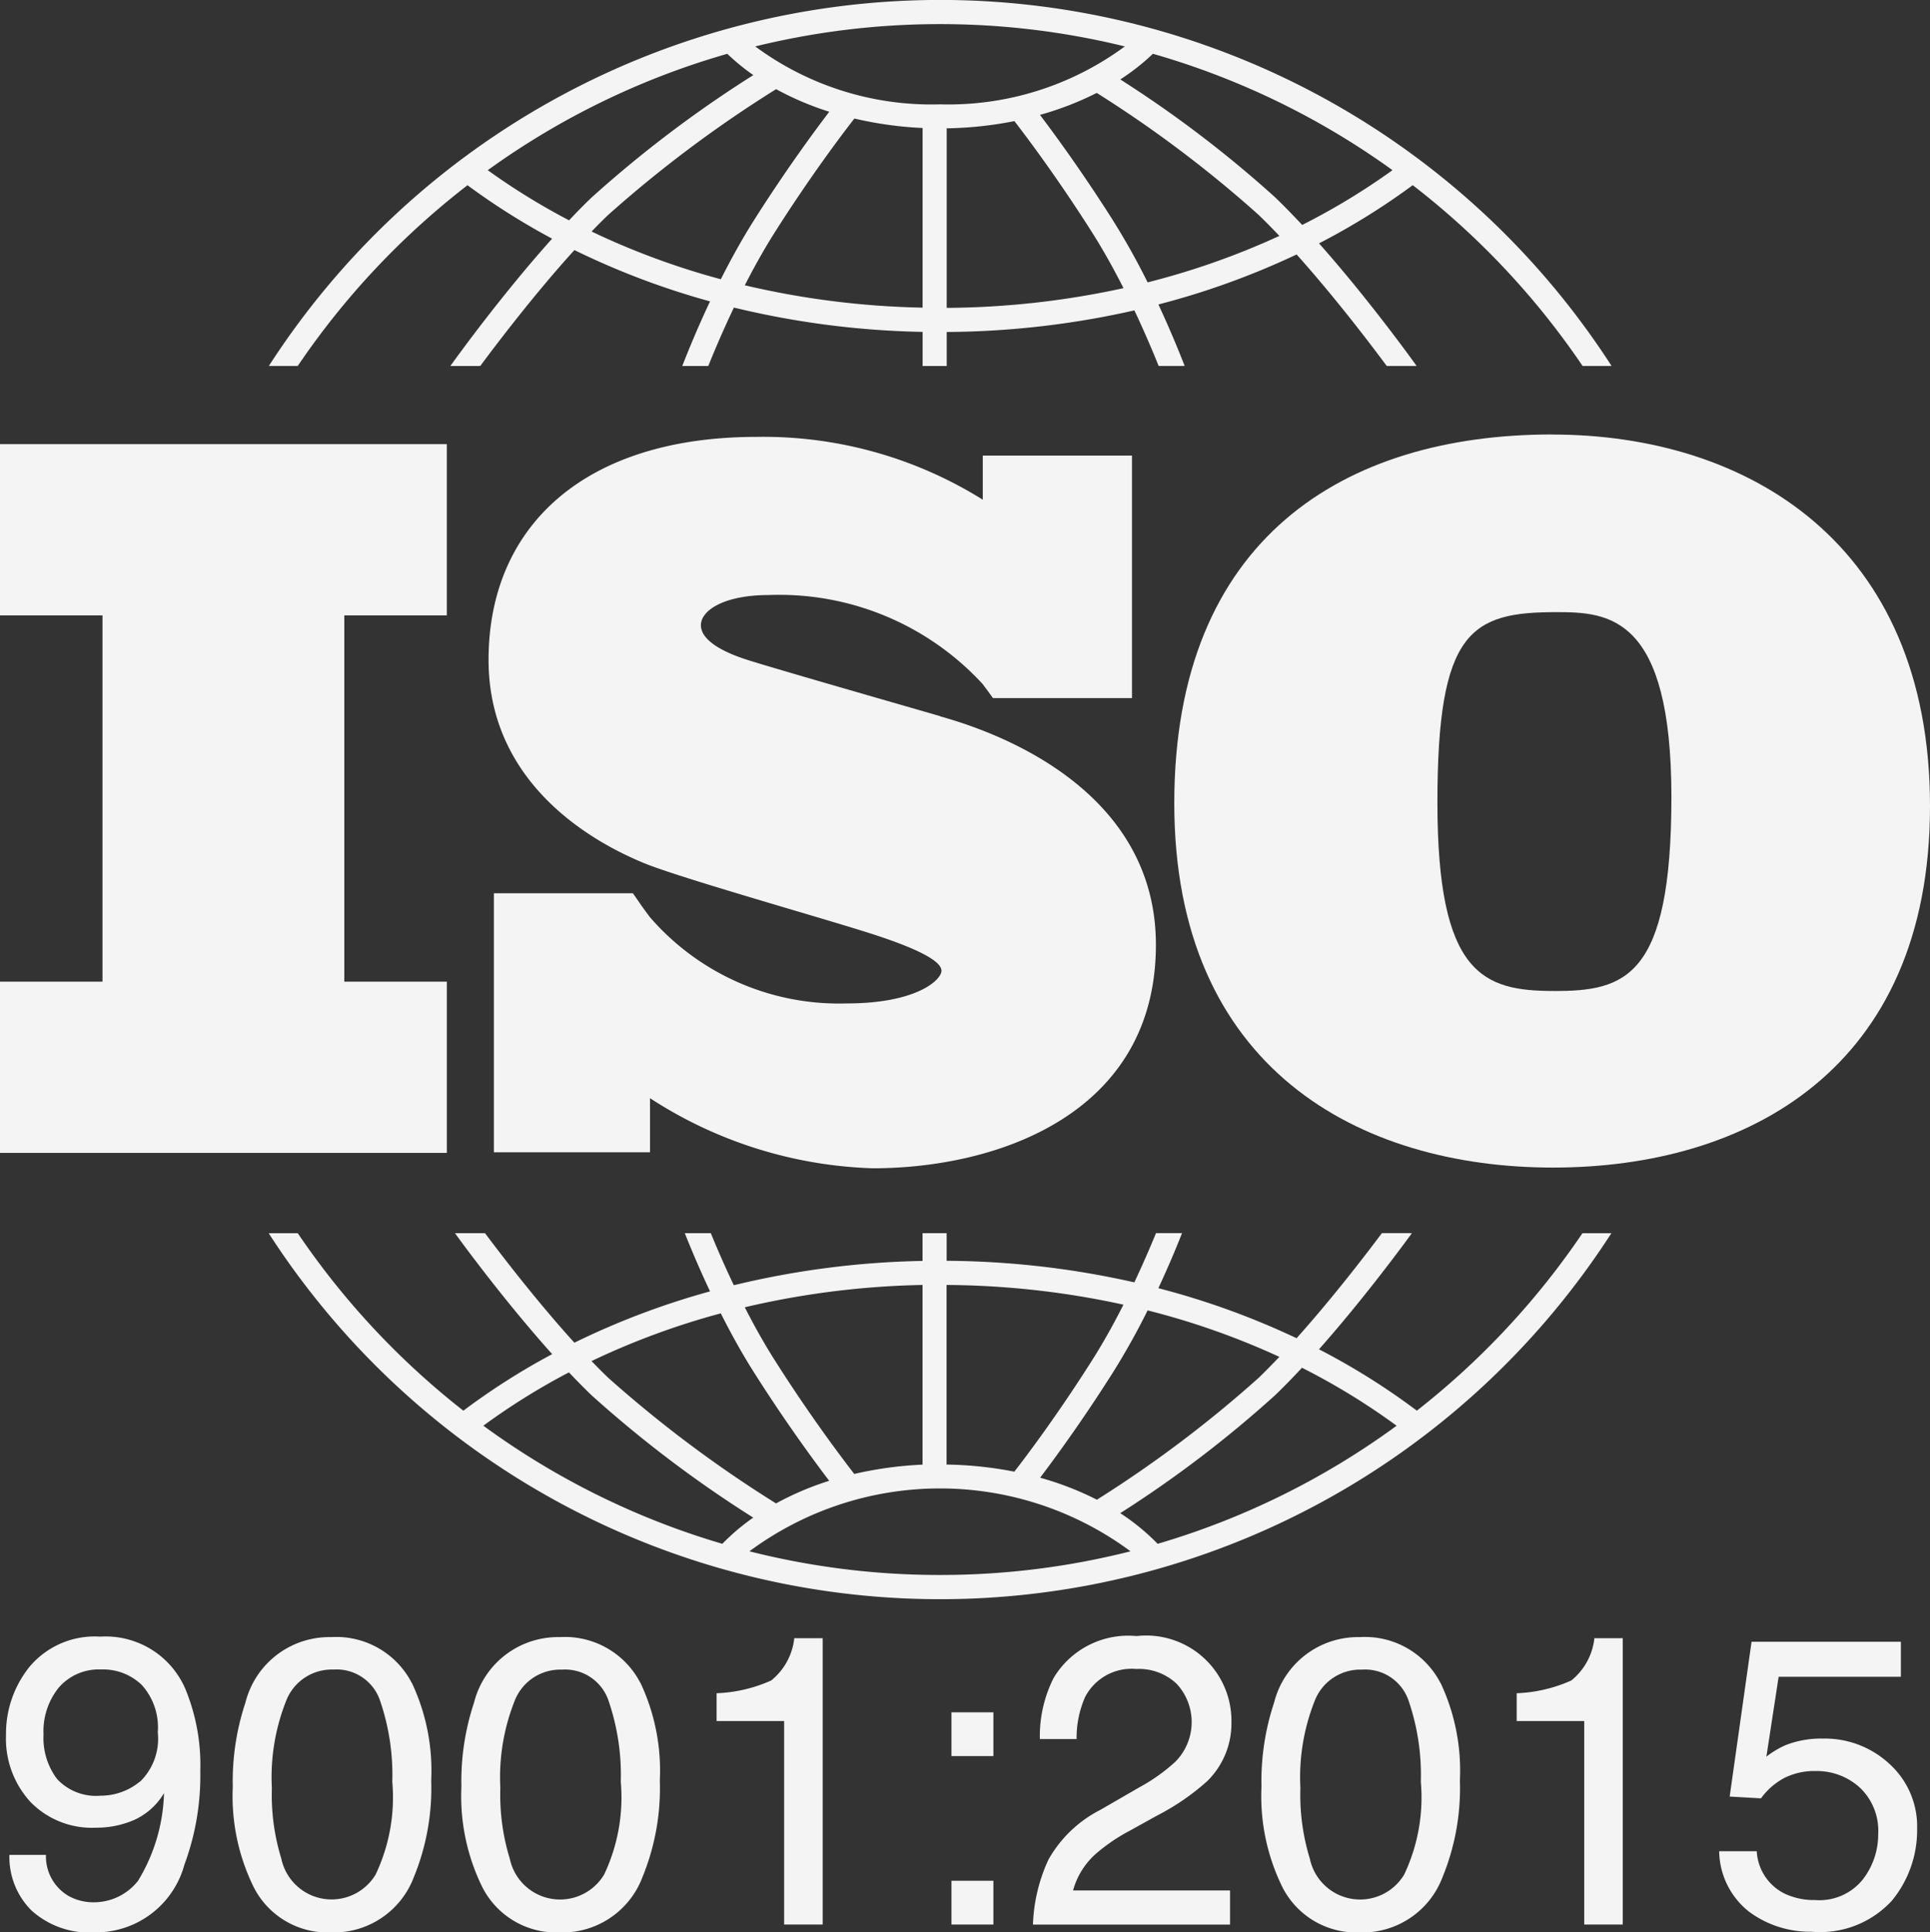 <svg id="Group_1341" data-name="Group 1341" xmlns="http://www.w3.org/2000/svg" xmlns:xlink="http://www.w3.org/1999/xlink" width="81.583" height="81.664" viewBox="0 0 81.583 81.664">
  <rect x="0" y="0" width="81.583" height="81.664" fill="#333333" stroke="none"/>
  <defs>
    <clipPath id="clip-path">
      <rect id="Rectangle_1020" data-name="Rectangle 1020" width="81.583" height="81.664" fill="#f5f4f4"/>
    </clipPath>
  </defs>
  <path id="Path_916" data-name="Path 916" d="M0,110.54v7.237H4.333v15.479H0v7.237H18.888v-7.237H14.554V117.777h4.333V110.54Z" transform="translate(0 -91.77)" fill="#f5f4f4"/>
  <g id="Group_1322" data-name="Group 1322">
    <g id="Group_1321" data-name="Group 1321" clip-path="url(#clip-path)">
      <path id="Path_917" data-name="Path 917" d="M140.688,120.524c-1.167-.34-7.174-2.059-8.214-2.4s-1.889-.828-1.889-1.443.955-1.274,2.887-1.274a11.681,11.681,0,0,1,9.018,3.757s.33.439.44.6h5.877v-10.25H142.5v1.865a17.511,17.511,0,0,0-9.557-2.655c-7.28,0-11.334,3.778-11.334,9.424s5.115,7.981,6.537,8.575,6.983,2.165,9.36,2.908,3.248,1.274,3.248,1.656-1.04,1.38-4.012,1.38a10.57,10.57,0,0,1-8.31-3.643v0c-.149-.2-.323-.435-.383-.524s-.228-.331-.338-.488h-5.877v10.946h6.6v-2.286a18.309,18.309,0,0,0,9.413,2.962c5.264,0,11.971-2.292,11.971-9.445s-7.96-9.318-9.127-9.658" transform="translate(-100.957 -90.261)" fill="#f5f4f4"/>
      <path id="Path_918" data-name="Path 918" d="M308.3,108.13c-8.775,0-15.972,4.387-15.972,15.587s7.813,15.395,16.011,15.395,15.934-4.157,15.934-15.279-7.736-15.7-15.972-15.7m.077,23.516c-3,0-4.927-.693-4.927-7.967s1.424-8.044,5.042-8.044c2.194,0,4.849.154,4.849,7.813s-1.963,8.2-4.965,8.2" transform="translate(-242.69 -89.769)" fill="#f5f4f4"/>
      <path id="Path_919" data-name="Path 919" d="M68.123,15.467A33.055,33.055,0,0,1,75.3,7.828a29.091,29.091,0,0,0,3.576,2.258c-2.105,2.347-3.991,4.947-4.3,5.382h1.263c.758-1.022,2.326-3.078,3.98-4.9a32.769,32.769,0,0,0,5.733,2.169c-.534,1.132-.937,2.122-1.174,2.731h1.1c.252-.628.622-1.5,1.083-2.47a36.641,36.641,0,0,0,7.977,1.028v1.442h1.019V14.03a36.828,36.828,0,0,0,7.933-.913c.434.919.784,1.748,1.026,2.35h1.1c-.228-.585-.608-1.521-1.111-2.6a33.039,33.039,0,0,0,5.842-2.113c1.59,1.774,3.077,3.724,3.809,4.711h1.263c-.3-.422-2.091-2.888-4.124-5.18a29.257,29.257,0,0,0,3.961-2.459,33.052,33.052,0,0,1,7.179,7.639h1.225a33.767,33.767,0,0,0-56.757,0ZM86.005,11.8a31.9,31.9,0,0,1-5.46-2.016c.234-.244.468-.479.7-.7a52.02,52.02,0,0,1,7.1-5.316,12.578,12.578,0,0,0,2.247.955c-.623.817-1.846,2.475-3.178,4.578-.518.818-.991,1.679-1.406,2.5m8.529,1.2a35.688,35.688,0,0,1-7.515-.945c.377-.737.8-1.5,1.252-2.214,1.534-2.423,2.919-4.242,3.38-4.833a15.7,15.7,0,0,0,2.883.4Zm1.019.005V5.423a15.907,15.907,0,0,0,2.862-.305c.527.682,1.846,2.435,3.3,4.73.478.755.919,1.556,1.311,2.329a35.866,35.866,0,0,1-7.473.834m8.494-1.076A30.1,30.1,0,0,0,102.575,9.3c-1.263-1.995-2.429-3.589-3.077-4.445a13.067,13.067,0,0,0,2.4-.928,50.691,50.691,0,0,1,6.845,5.156c.289.279.582.577.875.886a32.156,32.156,0,0,1-5.569,1.964M114.4,7.191a28.417,28.417,0,0,1-3.817,2.315c-.376-.4-.755-.792-1.13-1.154a48.968,48.968,0,0,0-6.559-4.995,9.33,9.33,0,0,0,1.379-1.084A32.67,32.67,0,0,1,114.4,7.191M95.276,1.019a32.731,32.731,0,0,1,7.809.943A12.566,12.566,0,0,1,95.276,4.41a12.53,12.53,0,0,1-7.813-2.448,32.731,32.731,0,0,1,7.813-.943M86.282,2.274a9.147,9.147,0,0,0,1.1.9,50.239,50.239,0,0,0-6.844,5.179c-.314.3-.63.625-.945.958a28.284,28.284,0,0,1-3.437-2.119A32.665,32.665,0,0,1,86.282,2.274" transform="translate(-55.538)" fill="#f5f4f4"/>
      <path id="Path_920" data-name="Path 920" d="M122.434,306.919a33.055,33.055,0,0,1-7,7.5,29.19,29.19,0,0,0-4.137-2.593c1.763-1.989,3.343-4.108,3.928-4.909h-1.269c-.782,1.044-2.151,2.816-3.607,4.44a32.988,32.988,0,0,0-5.842-2.114c.431-.924.772-1.743,1-2.326h-1.1c-.233.569-.544,1.291-.916,2.08a36.845,36.845,0,0,0-7.933-.911v-1.168H94.539v1.173a36.659,36.659,0,0,0-7.977,1.027c-.4-.835-.728-1.6-.973-2.2h-1.1c.243.612.606,1.482,1.067,2.46a32.734,32.734,0,0,0-5.734,2.169c-1.519-1.674-2.965-3.544-3.778-4.629H74.774c.6.828,2.273,3.066,4.109,5.112a29.084,29.084,0,0,0-3.754,2.39,33.047,33.047,0,0,1-7-7.5H66.9a33.767,33.767,0,0,0,56.756,0h-1.224Zm-18.382,3.262a32.107,32.107,0,0,1,5.57,1.964c-.293.309-.587.608-.876.887a50.689,50.689,0,0,1-6.837,5.15,12.925,12.925,0,0,0-2.4-.929c.649-.858,1.812-2.449,3.071-4.438a30.056,30.056,0,0,0,1.473-2.634m-8.495-1.074a35.89,35.89,0,0,1,7.473.833c-.392.774-.833,1.575-1.312,2.33-1.451,2.292-2.768,4.043-3.3,4.727a16.035,16.035,0,0,0-2.865-.3v-7.588Zm-1.019.005V316.7a15.782,15.782,0,0,0-2.886.394c-.464-.6-1.844-2.41-3.376-4.829-.455-.718-.876-1.477-1.253-2.215a35.707,35.707,0,0,1,7.516-.943m-8.529,1.2c.415.824.888,1.684,1.406,2.5,1.331,2.1,2.553,3.758,3.176,4.576a12.445,12.445,0,0,0-2.247.956,52.052,52.052,0,0,1-7.1-5.315c-.232-.223-.466-.46-.7-.7a31.832,31.832,0,0,1,5.46-2.016m-10.034,4.748a28.191,28.191,0,0,1,3.62-2.255c.315.333.633.656.947.959a50.23,50.23,0,0,0,6.843,5.179,9.014,9.014,0,0,0-1.306,1.107,32.683,32.683,0,0,1-10.1-4.99m19.3,6.307a32.723,32.723,0,0,1-8.055-1,13.536,13.536,0,0,1,16.109,0,32.72,32.72,0,0,1-8.054,1m9.2-1.317a9.19,9.19,0,0,0-1.58-1.295,48.915,48.915,0,0,0,6.552-4.99c.375-.362.754-.751,1.13-1.155a28.368,28.368,0,0,1,4,2.45,32.675,32.675,0,0,1-10.1,4.99" transform="translate(-55.542 -254.803)" fill="#f5f4f4"/>
      <path id="Path_921" data-name="Path 921" d="M3.189,416.548a1.93,1.93,0,0,0,.976,1.748,2.159,2.159,0,0,0,1.052.255,2.365,2.365,0,0,0,1.867-.912,7.506,7.506,0,0,0,1.095-3.7,2.83,2.83,0,0,1-1.26,1.133,4.005,4.005,0,0,1-1.616.327A3.62,3.62,0,0,1,2.523,414.3,3.955,3.955,0,0,1,1.5,411.487a4.5,4.5,0,0,1,1.01-2.907,3.6,3.6,0,0,1,2.978-1.255,3.663,3.663,0,0,1,3.665,2.391,8.423,8.423,0,0,1,.56,3.29,10.838,10.838,0,0,1-.67,3.951,3.878,3.878,0,0,1-3.767,2.866,3.648,3.648,0,0,1-2.707-.933,3.191,3.191,0,0,1-.925-2.342H3.189Zm3.975-3.092a2.528,2.528,0,0,0,.751-2.088,2.668,2.668,0,0,0-.675-2,2.362,2.362,0,0,0-1.718-.656,2.245,2.245,0,0,0-1.778.75,2.929,2.929,0,0,0-.658,2,2.87,2.87,0,0,0,.577,1.885,2.254,2.254,0,0,0,1.841.7,2.6,2.6,0,0,0,1.659-.6" transform="translate(-1.246 -338.159)" fill="#f5f4f4"/>
      <path id="Path_922" data-name="Path 922" d="M65.534,409.368a8.693,8.693,0,0,1,.815,4.115,9.911,9.911,0,0,1-.738,4.1,3.614,3.614,0,0,1-3.5,2.325,3.5,3.5,0,0,1-3.258-1.9,8.7,8.7,0,0,1-.891-4.259,10.529,10.529,0,0,1,.535-3.555,3.658,3.658,0,0,1,3.623-2.766,3.59,3.59,0,0,1,3.411,1.943M64,417.462a7.606,7.606,0,0,0,.705-3.92,9.674,9.674,0,0,0-.51-3.407,1.94,1.94,0,0,0-1.98-1.336,2.07,2.07,0,0,0-1.976,1.269,8.744,8.744,0,0,0-.625,3.737,9.166,9.166,0,0,0,.4,2.987,2.172,2.172,0,0,0,3.986.67" transform="translate(-48.122 -338.242)" fill="#f5f4f4"/>
      <path id="Path_923" data-name="Path 923" d="M122.448,409.368a8.693,8.693,0,0,1,.815,4.115,9.911,9.911,0,0,1-.738,4.1,3.614,3.614,0,0,1-3.5,2.325,3.5,3.5,0,0,1-3.258-1.9,8.7,8.7,0,0,1-.891-4.259,10.529,10.529,0,0,1,.535-3.555,3.658,3.658,0,0,1,3.623-2.766,3.59,3.59,0,0,1,3.411,1.943m-1.537,8.094a7.606,7.606,0,0,0,.705-3.92,9.674,9.674,0,0,0-.51-3.407,1.94,1.94,0,0,0-1.98-1.336,2.07,2.07,0,0,0-1.976,1.269,8.744,8.744,0,0,0-.625,3.737,9.166,9.166,0,0,0,.4,2.987,2.172,2.172,0,0,0,3.986.67" transform="translate(-95.372 -338.242)" fill="#f5f4f4"/>
      <path id="Path_924" data-name="Path 924" d="M178.389,411.22v-1.171a6.219,6.219,0,0,0,2.308-.539,2.656,2.656,0,0,0,.976-1.786h1.2v12.1h-1.629v-8.6h-2.859Z" transform="translate(-148.098 -338.491)" fill="#f5f4f4"/>
      <path id="Path_925" data-name="Path 925" d="M236.853,426.163h1.773v1.85h-1.773Zm0,7.119h1.773v1.85h-1.773Z" transform="translate(-196.634 -353.799)" fill="#f5f4f4"/>
      <path id="Path_926" data-name="Path 926" d="M257.789,416.636a5.254,5.254,0,0,1,2.2-2.113l1.629-.942a7.654,7.654,0,0,0,1.536-1.087,2.379,2.379,0,0,0,.059-3.3,2.318,2.318,0,0,0-1.7-.625,2.216,2.216,0,0,0-2.172,1.192,4.275,4.275,0,0,0-.356,1.77h-1.553a5.454,5.454,0,0,1,.585-2.588,3.674,3.674,0,0,1,3.5-1.765,3.605,3.605,0,0,1,4.013,3.64,3.414,3.414,0,0,1-1.027,2.494,10.059,10.059,0,0,1-2.13,1.459l-1.162.645a7.532,7.532,0,0,0-1.306.874,3.182,3.182,0,0,0-1.069,1.638h6.635v1.443H257.14a7.085,7.085,0,0,1,.649-2.732" transform="translate(-213.476 -338.036)" fill="#f5f4f4"/>
      <path id="Path_927" data-name="Path 927" d="M321.623,409.368a8.693,8.693,0,0,1,.815,4.115,9.909,9.909,0,0,1-.738,4.1,3.614,3.614,0,0,1-3.5,2.325,3.5,3.5,0,0,1-3.258-1.9,8.7,8.7,0,0,1-.891-4.259,10.53,10.53,0,0,1,.534-3.555,3.658,3.658,0,0,1,3.623-2.766,3.59,3.59,0,0,1,3.411,1.943m-1.537,8.094a7.6,7.6,0,0,0,.705-3.92,9.67,9.67,0,0,0-.51-3.407,1.94,1.94,0,0,0-1.98-1.336,2.07,2.07,0,0,0-1.976,1.269,8.741,8.741,0,0,0-.625,3.737,9.16,9.16,0,0,0,.4,2.987,2.172,2.172,0,0,0,3.986.67" transform="translate(-260.727 -338.242)" fill="#f5f4f4"/>
      <path id="Path_928" data-name="Path 928" d="M377.564,411.22v-1.171a6.221,6.221,0,0,0,2.308-.539,2.657,2.657,0,0,0,.976-1.786h1.2v12.1h-1.629v-8.6h-2.859Z" transform="translate(-313.452 -338.491)" fill="#f5f4f4"/>
      <path id="Path_929" data-name="Path 929" d="M429.568,417.475a2.117,2.117,0,0,0,1.213,1.807,2.929,2.929,0,0,0,1.256.255,2.357,2.357,0,0,0,2.011-.866,3.109,3.109,0,0,0,.653-1.917,2.507,2.507,0,0,0-.776-1.969,2.694,2.694,0,0,0-1.862-.7,2.805,2.805,0,0,0-1.353.305,2.9,2.9,0,0,0-.963.849l-1.324-.076.925-6.542h6.312V410.1h-5.167l-.518,3.377a3.8,3.8,0,0,1,.806-.484,4.094,4.094,0,0,1,1.57-.28,4.016,4.016,0,0,1,2.834,1.078,3.564,3.564,0,0,1,1.162,2.732,4.689,4.689,0,0,1-1.065,3.038,4.119,4.119,0,0,1-3.4,1.315,4.329,4.329,0,0,1-2.626-.836,3.315,3.315,0,0,1-1.277-2.567h1.587Z" transform="translate(-355.308 -339.239)" fill="#f5f4f4"/>
    </g>
  </g>
</svg>
